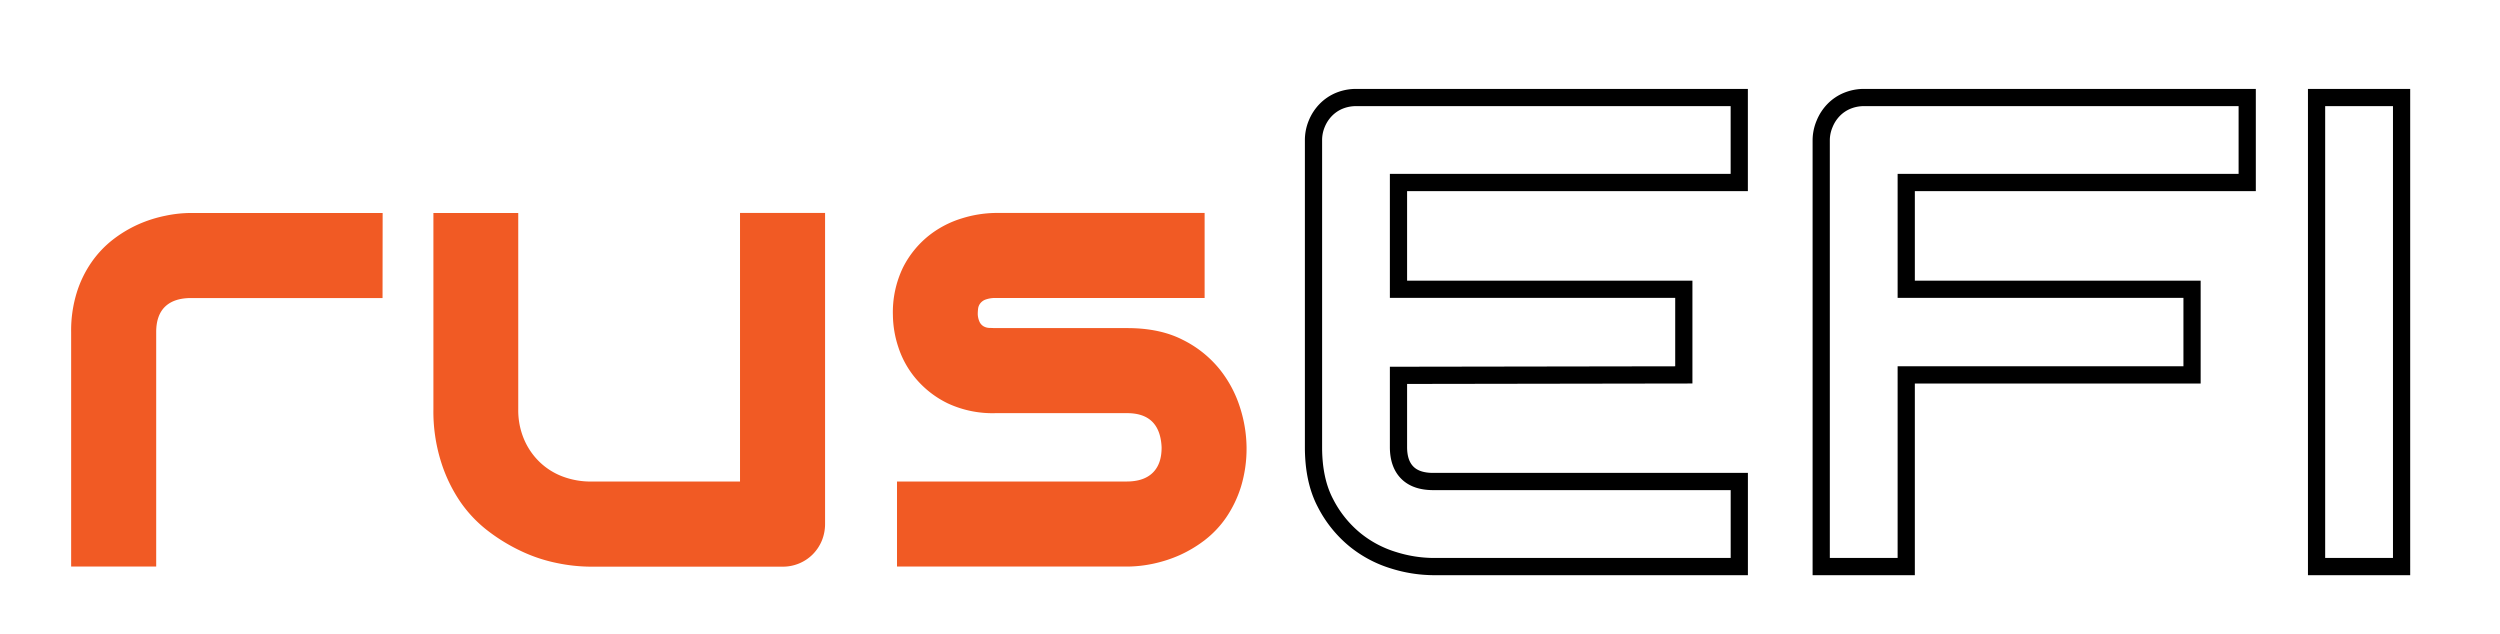 <svg id="Layer_1" data-name="Layer 1" xmlns="http://www.w3.org/2000/svg" viewBox="0 0 726 184"><defs><style>.cls-1{fill:#f15a24;}.cls-2{fill:none;stroke:#000;stroke-miterlimit:10;stroke-width:5px;}</style></defs><title>rusefi-color-white</title><path class="cls-1" d="M111.09,86.55H55.52q-5,0-7.6,2.52c-1.71,1.67-2.56,4.13-2.56,7.36v68.1H20.66V96.43A37.19,37.19,0,0,1,22.28,85a32.17,32.17,0,0,1,4.32-8.88,29.94,29.94,0,0,1,6.22-6.56,36.25,36.25,0,0,1,7.36-4.41A38,38,0,0,1,48,62.66a36.69,36.69,0,0,1,7.36-.81h55.76Z"/><path class="cls-1" d="M239.6,152.09a12.79,12.79,0,0,1-.95,4.94A12.43,12.43,0,0,1,236,161a12.23,12.23,0,0,1-8.69,3.56H171.5a49.12,49.12,0,0,1-9.74-1.05,45.09,45.09,0,0,1-10.21-3.37,52.55,52.55,0,0,1-9.74-5.89,37.36,37.36,0,0,1-8.21-8.64A44,44,0,0,1,128,133.85a48.75,48.75,0,0,1-2.14-15v-57H150.5v57a21.65,21.65,0,0,0,1.67,8.69,20,20,0,0,0,4.51,6.6,19.54,19.54,0,0,0,6.69,4.23,23.14,23.14,0,0,0,8.32,1.47H214.9v-78h24.7Z"/><path class="cls-1" d="M362,129.86a38,38,0,0,1-1.61,11.45,33.55,33.55,0,0,1-4.28,8.92,29.06,29.06,0,0,1-6.17,6.56,36.58,36.58,0,0,1-7.36,4.42,38.81,38.81,0,0,1-7.79,2.51,37.18,37.18,0,0,1-7.46.81H260.49v-24.7h66.68q5,0,7.6-2.56t2.56-7.41q-.46-9.87-10-9.88H289.08a30.74,30.74,0,0,1-13.86-2.85A28.26,28.26,0,0,1,266,110a27,27,0,0,1-5.13-9.21,30.49,30.49,0,0,1-1.57-9.22,29.88,29.88,0,0,1,2.94-13.91,28,28,0,0,1,7.41-9.17,29.1,29.1,0,0,1,9.69-5.08,34.28,34.28,0,0,1,9.78-1.57h60.7v24.7H289.27a8.34,8.34,0,0,0-3,.43,3.39,3.39,0,0,0-1.61,1.14,3.1,3.1,0,0,0-.62,1.52,14.06,14.06,0,0,0-.1,1.56,5.89,5.89,0,0,0,.57,2.38,3,3,0,0,0,1.19,1.23,3.71,3.71,0,0,0,1.62.43c.6,0,1.18.05,1.75.05h38.28q9.5,0,16.15,3.42a32.11,32.11,0,0,1,10.73,8.59,34.29,34.29,0,0,1,5.94,11.26A39.08,39.08,0,0,1,362,129.86Z"/><path class="cls-2" d="M505.08,53V28.32H393.86a12.79,12.79,0,0,0-4.94.95A11.82,11.82,0,0,0,385,31.93a12.54,12.54,0,0,0-2.61,4,12.37,12.37,0,0,0-.95,4.85v89.09q0,9.6,3.46,16.19a33.43,33.43,0,0,0,8.65,10.74,33,33,0,0,0,11.25,5.93A39.38,39.38,0,0,0,416,164.53h89.09v-24.7h-88.9q-4.94,0-7.5-2.56t-2.57-7.41V109l82.86-.13V84l-82.86,0V53Zm-99.94,48.71"/><path class="cls-2" d="M652.59,53V28.32H541.37a12.75,12.75,0,0,0-4.94.95,11.72,11.72,0,0,0-3.94,2.66,12.54,12.54,0,0,0-2.61,4,12.37,12.37,0,0,0-1,4.85V164.53h24.69V108.87h83V84h-83V53Zm-98.72,47.17"/><path class="cls-2" d="M697.42,164.53H672.73V28.32h24.69Z"/></svg>